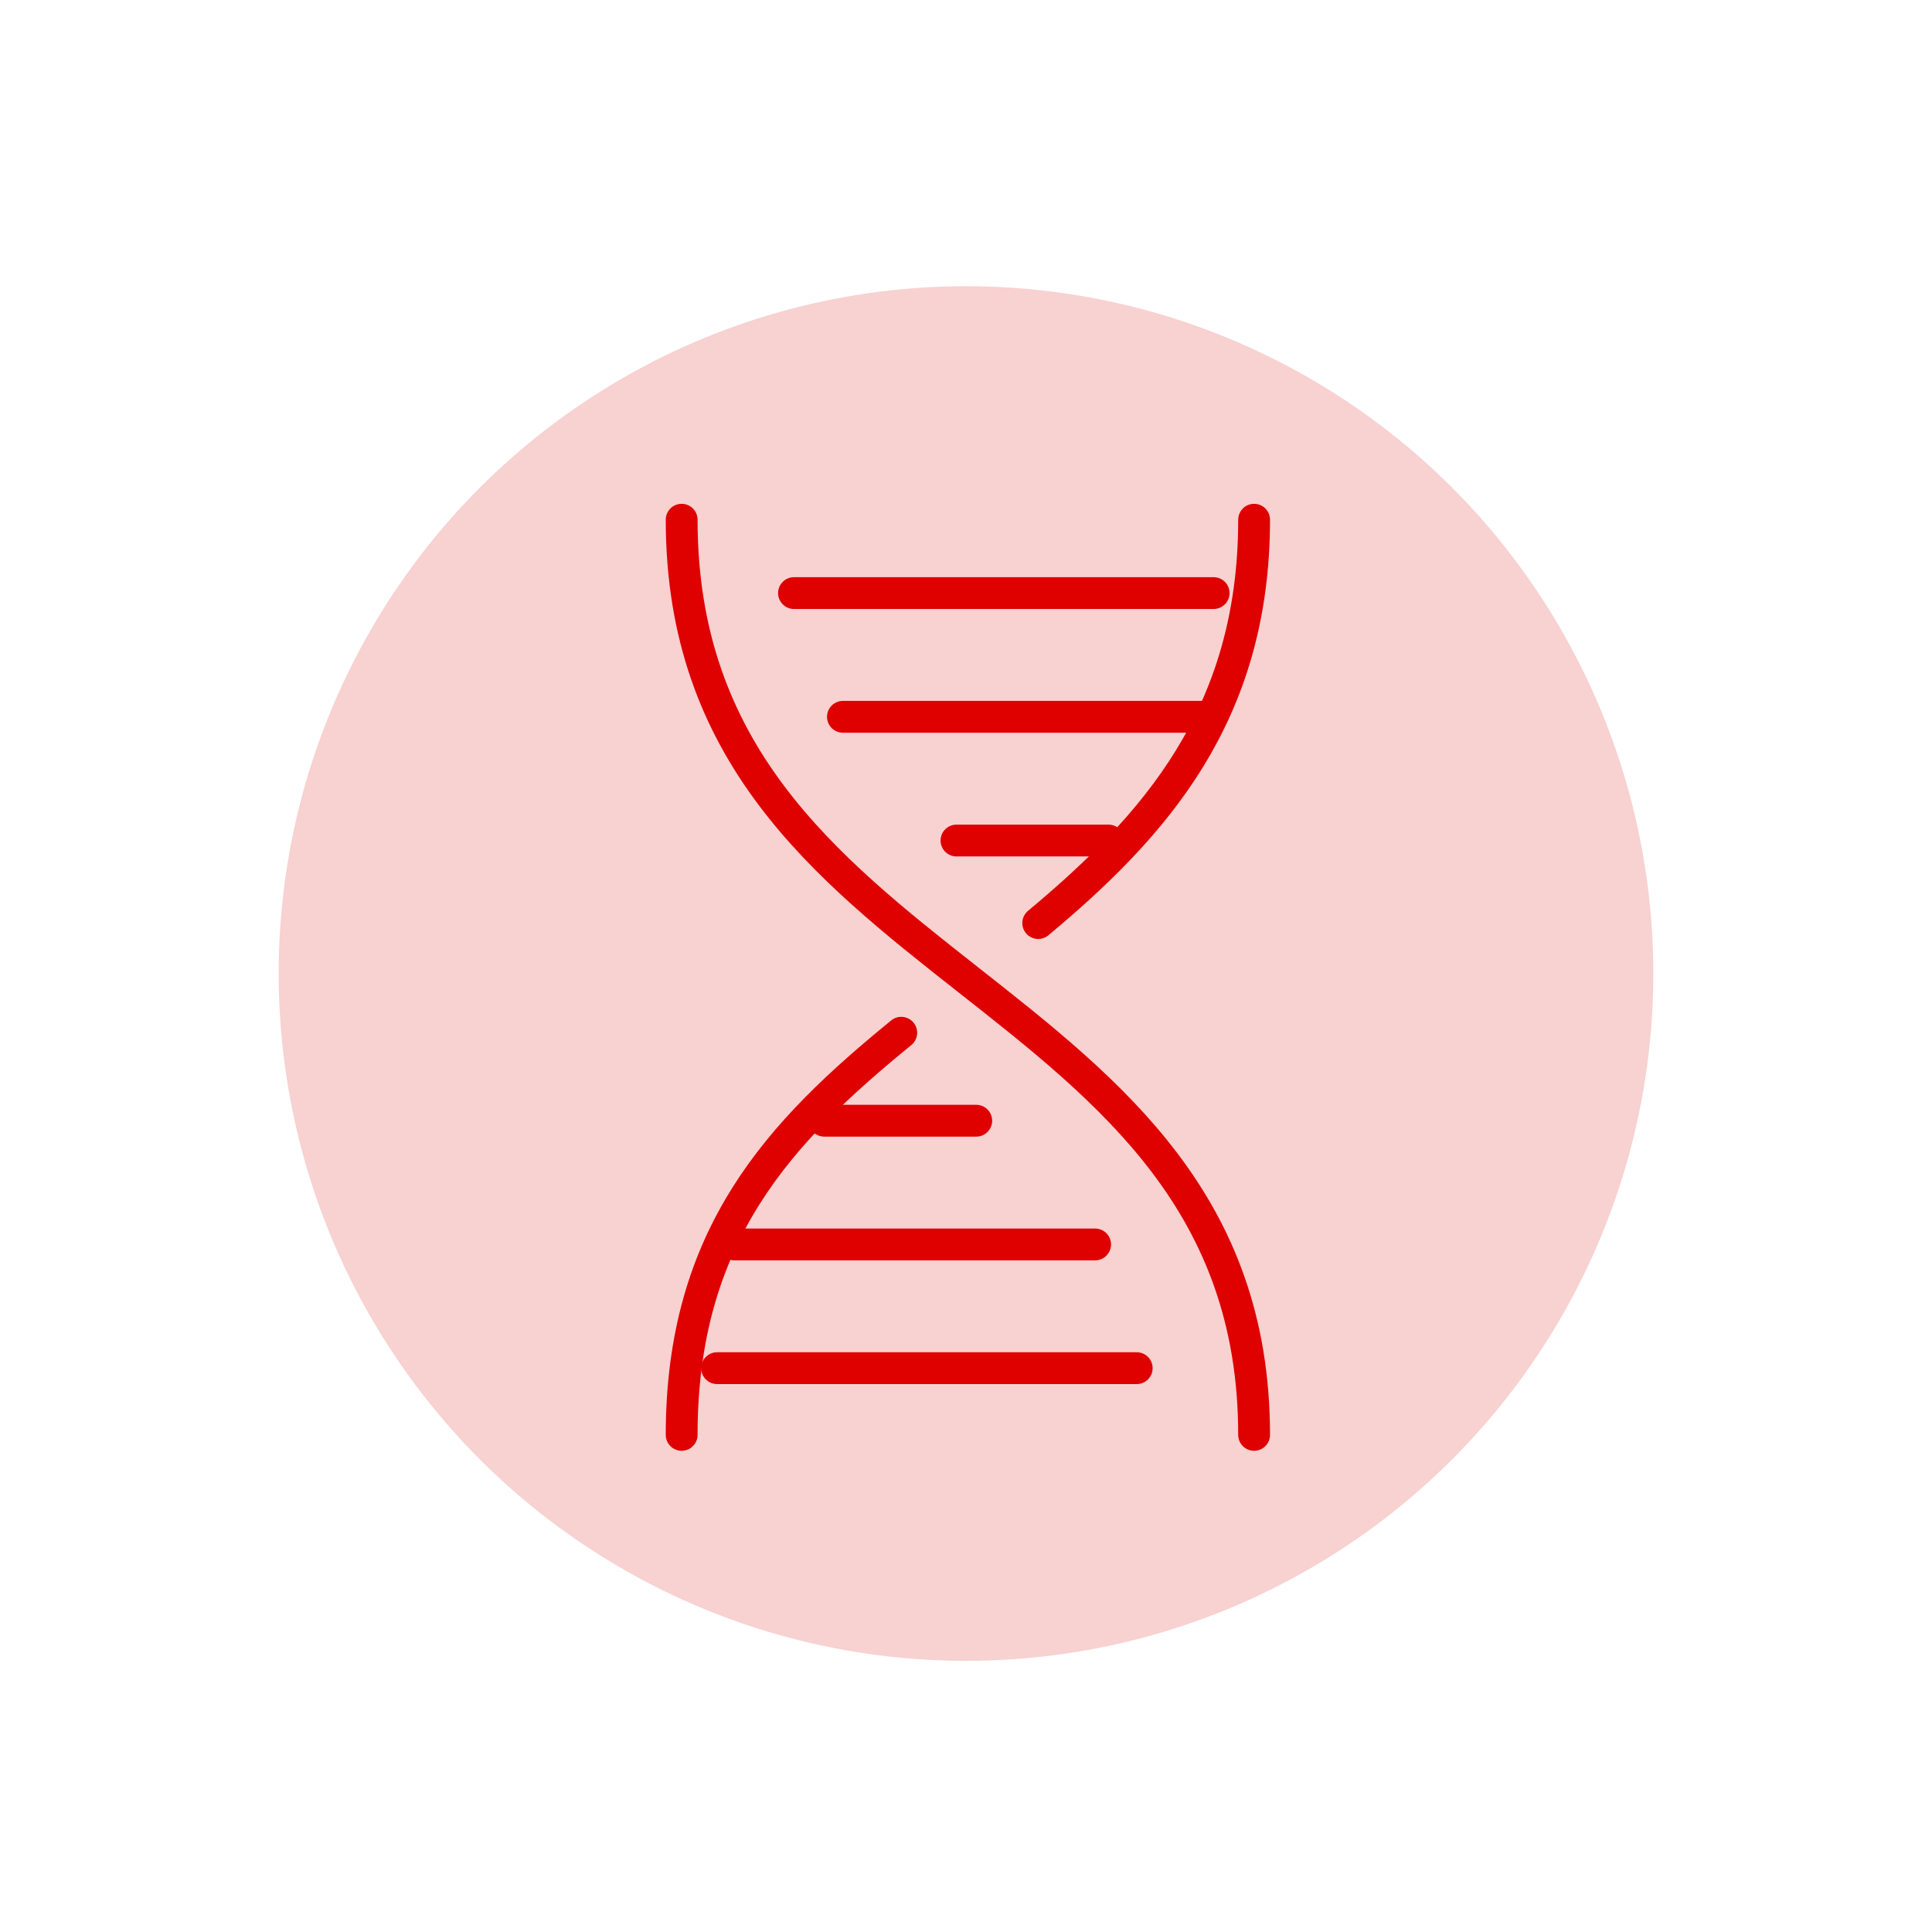 <?xml version="1.0" encoding="UTF-8"?>
<svg width="513px" height="513px" viewBox="0 0 513 513" version="1.1" xmlns="http://www.w3.org/2000/svg" xmlns:xlink="http://www.w3.org/1999/xlink">
    <title>svg/kinder_fehlstellung_genetisch</title>
    <defs>
        <filter x="-27.4%" y="-27.4%" width="154.8%" height="154.8%" filterUnits="objectBoundingBox" id="filter-1">
            <feOffset dx="0" dy="2" in="SourceAlpha" result="shadowOffsetOuter1"></feOffset>
            <feGaussianBlur stdDeviation="25" in="shadowOffsetOuter1" result="shadowBlurOuter1"></feGaussianBlur>
            <feColorMatrix values="0 0 0 0 0.982   0 0 0 0 0.349   0 0 0 0 0.349  0 0 0 0.197 0" type="matrix" in="shadowBlurOuter1" result="shadowMatrixOuter1"></feColorMatrix>
            <feMerge>
                <feMergeNode in="shadowMatrixOuter1"></feMergeNode>
                <feMergeNode in="SourceGraphic"></feMergeNode>
            </feMerge>
        </filter>
    </defs>
    <g id="Entwurf-KGS-v2" stroke="none" stroke-width="1" fill="none" fill-rule="evenodd">
        <g id="Website_KGS_3_Kfo_Kids" transform="translate(-219, -5703)">
            <g id="Group-8-Copy-3" transform="translate(293, 5565)">
                <g id="svg/kinder_fehlstellung_genetisch" filter="url(#filter-1)" transform="translate(0, 212)">
                    <circle id="Oval" fill="#F8D1D1" cx="182.5" cy="182.5" r="182.5"></circle>
                    <g id="DNA" transform="translate(107, 62)" stroke="#DF0000" stroke-linecap="round" stroke-linejoin="round" stroke-width="8.448">
                        <path d="M0,243 C0,189.958 26.041,162.538 58.31,136.224" id="Stroke-1"></path>
                        <path d="M94.673,107.097 C125.518,81.364 152,51.827 152,0" id="Stroke-3"></path>
                        <path d="M152,243 C152,120.371 0,124.192 0,0" id="Stroke-5"></path>
                        <line x1="9.404" y1="225.285" x2="120.83" y2="225.285" id="Stroke-7"></line>
                        <line x1="13.97" y1="192.433" x2="109.786" y2="192.433" id="Stroke-9"></line>
                        <line x1="37.87" y1="159.582" x2="78.221" y2="159.582" id="Stroke-11"></line>
                        <line x1="72.97" y1="85.183" x2="113.323" y2="85.183" id="Stroke-13"></line>
                        <line x1="42.82" y1="52.331" x2="138.637" y2="52.331" id="Stroke-15"></line>
                        <line x1="29.827" y1="19.479" x2="141.253" y2="19.479" id="Stroke-17"></line>
                    </g>
                </g>
            </g>
        </g>
    </g>
</svg>